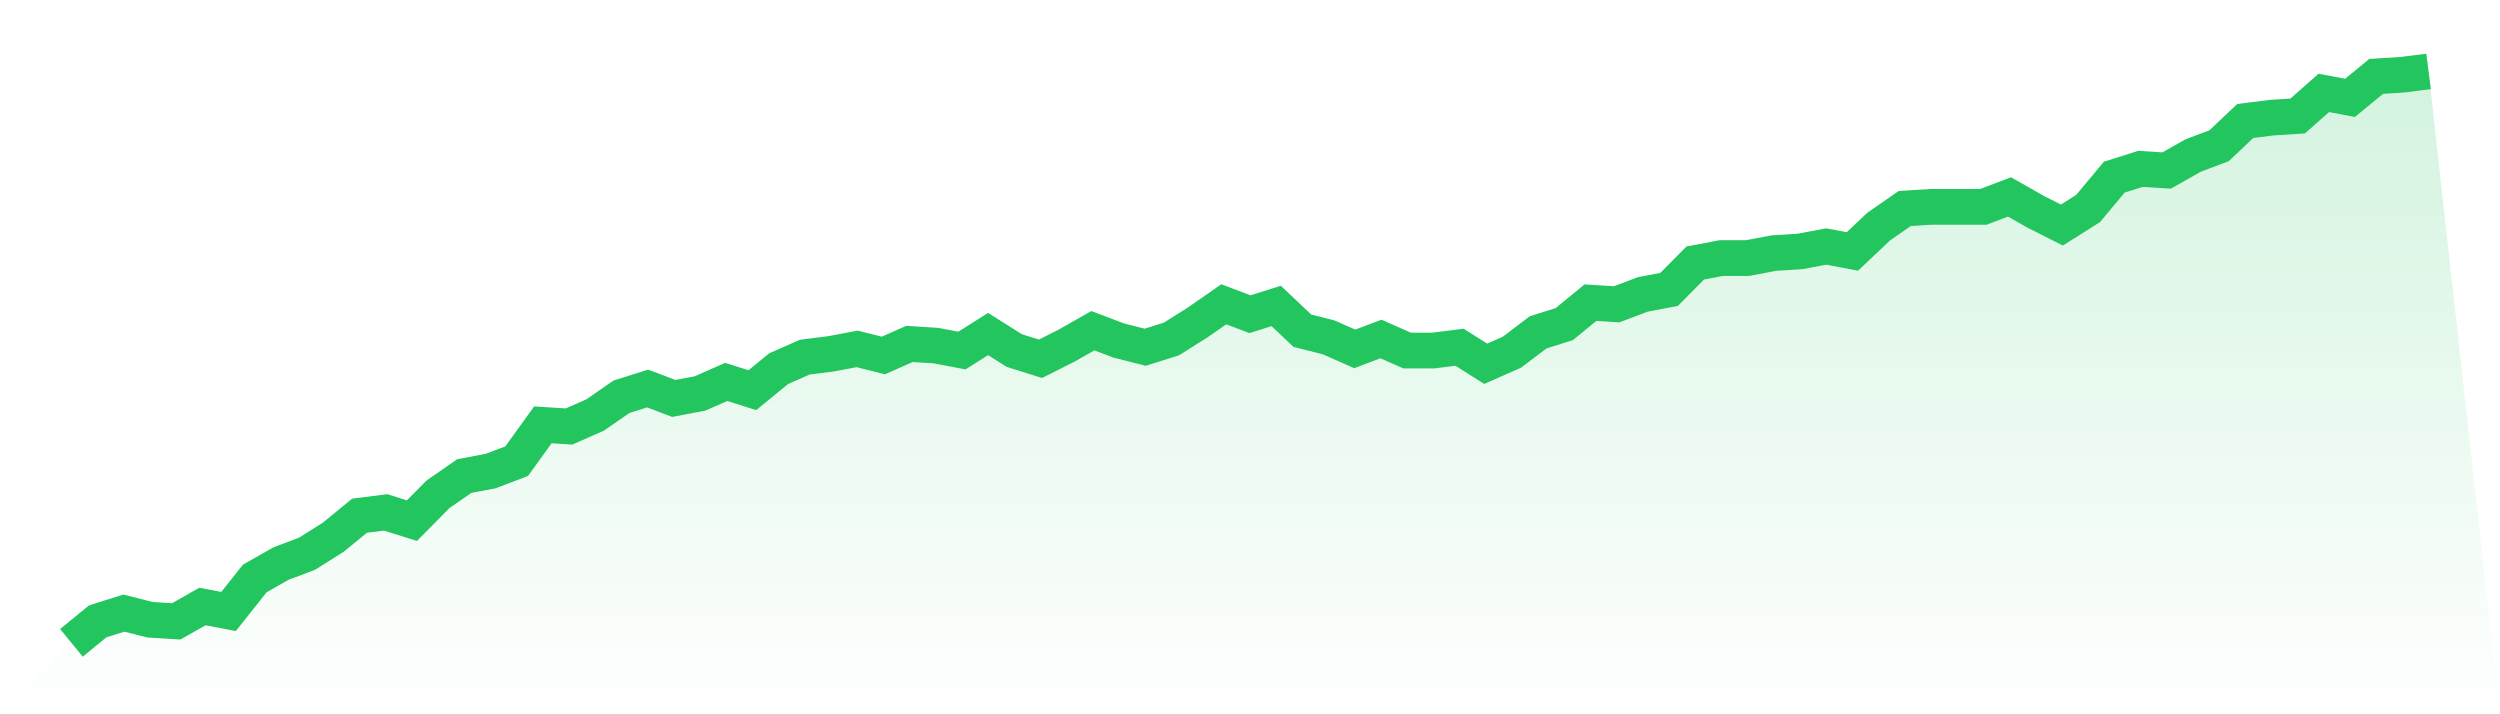 <svg viewBox="0 0 140 40" xmlns="http://www.w3.org/2000/svg">
<defs>
<linearGradient id="gradient" x1="0" x2="0" y1="0" y2="1">
<stop offset="0%" stop-color="#22c55e" stop-opacity="0.2"/>
<stop offset="100%" stop-color="#22c55e" stop-opacity="0"/>
</linearGradient>
</defs>
<path d="M4,36 L4,36 L5.467,34.798 L6.933,34.335 L8.4,34.705 L9.867,34.798 L11.333,33.965 L12.8,34.243 L14.267,32.393 L15.733,31.561 L17.2,31.006 L18.667,30.081 L20.133,28.879 L21.6,28.694 L23.067,29.156 L24.533,27.676 L26,26.659 L27.467,26.382 L28.933,25.827 L30.4,23.792 L31.867,23.884 L33.333,23.237 L34.8,22.22 L36.267,21.757 L37.733,22.312 L39.2,22.035 L40.667,21.387 L42.133,21.85 L43.6,20.647 L45.067,20 L46.533,19.815 L48,19.538 L49.467,19.908 L50.933,19.26 L52.4,19.353 L53.867,19.63 L55.333,18.705 L56.8,19.63 L58.267,20.092 L59.733,19.353 L61.2,18.52 L62.667,19.075 L64.133,19.445 L65.6,18.983 L67.067,18.058 L68.533,17.04 L70,17.595 L71.467,17.133 L72.933,18.52 L74.4,18.89 L75.867,19.538 L77.333,18.983 L78.8,19.63 L80.267,19.63 L81.733,19.445 L83.2,20.37 L84.667,19.723 L86.133,18.613 L87.6,18.15 L89.067,16.948 L90.533,17.04 L92,16.486 L93.467,16.208 L94.933,14.728 L96.4,14.451 L97.867,14.451 L99.333,14.173 L100.8,14.081 L102.267,13.803 L103.733,14.081 L105.2,12.694 L106.667,11.676 L108.133,11.584 L109.6,11.584 L111.067,11.584 L112.533,11.029 L114,11.861 L115.467,12.601 L116.933,11.676 L118.4,9.919 L119.867,9.457 L121.333,9.549 L122.8,8.717 L124.267,8.162 L125.733,6.775 L127.2,6.59 L128.667,6.497 L130.133,5.202 L131.6,5.48 L133.067,4.277 L134.533,4.185 L136,4 L140,40 L0,40 z" fill="url(#gradient)"/>
<path d="M4,36 L4,36 L5.467,34.798 L6.933,34.335 L8.4,34.705 L9.867,34.798 L11.333,33.965 L12.8,34.243 L14.267,32.393 L15.733,31.561 L17.2,31.006 L18.667,30.081 L20.133,28.879 L21.6,28.694 L23.067,29.156 L24.533,27.676 L26,26.659 L27.467,26.382 L28.933,25.827 L30.4,23.792 L31.867,23.884 L33.333,23.237 L34.8,22.22 L36.267,21.757 L37.733,22.312 L39.2,22.035 L40.667,21.387 L42.133,21.85 L43.6,20.647 L45.067,20 L46.533,19.815 L48,19.538 L49.467,19.908 L50.933,19.26 L52.4,19.353 L53.867,19.63 L55.333,18.705 L56.8,19.63 L58.267,20.092 L59.733,19.353 L61.2,18.52 L62.667,19.075 L64.133,19.445 L65.6,18.983 L67.067,18.058 L68.533,17.04 L70,17.595 L71.467,17.133 L72.933,18.52 L74.4,18.89 L75.867,19.538 L77.333,18.983 L78.8,19.63 L80.267,19.63 L81.733,19.445 L83.2,20.37 L84.667,19.723 L86.133,18.613 L87.6,18.15 L89.067,16.948 L90.533,17.04 L92,16.486 L93.467,16.208 L94.933,14.728 L96.4,14.451 L97.867,14.451 L99.333,14.173 L100.8,14.081 L102.267,13.803 L103.733,14.081 L105.2,12.694 L106.667,11.676 L108.133,11.584 L109.6,11.584 L111.067,11.584 L112.533,11.029 L114,11.861 L115.467,12.601 L116.933,11.676 L118.4,9.919 L119.867,9.457 L121.333,9.549 L122.8,8.717 L124.267,8.162 L125.733,6.775 L127.2,6.59 L128.667,6.497 L130.133,5.202 L131.6,5.48 L133.067,4.277 L134.533,4.185 L136,4" fill="none" stroke="#22c55e" stroke-width="2"/>
</svg>